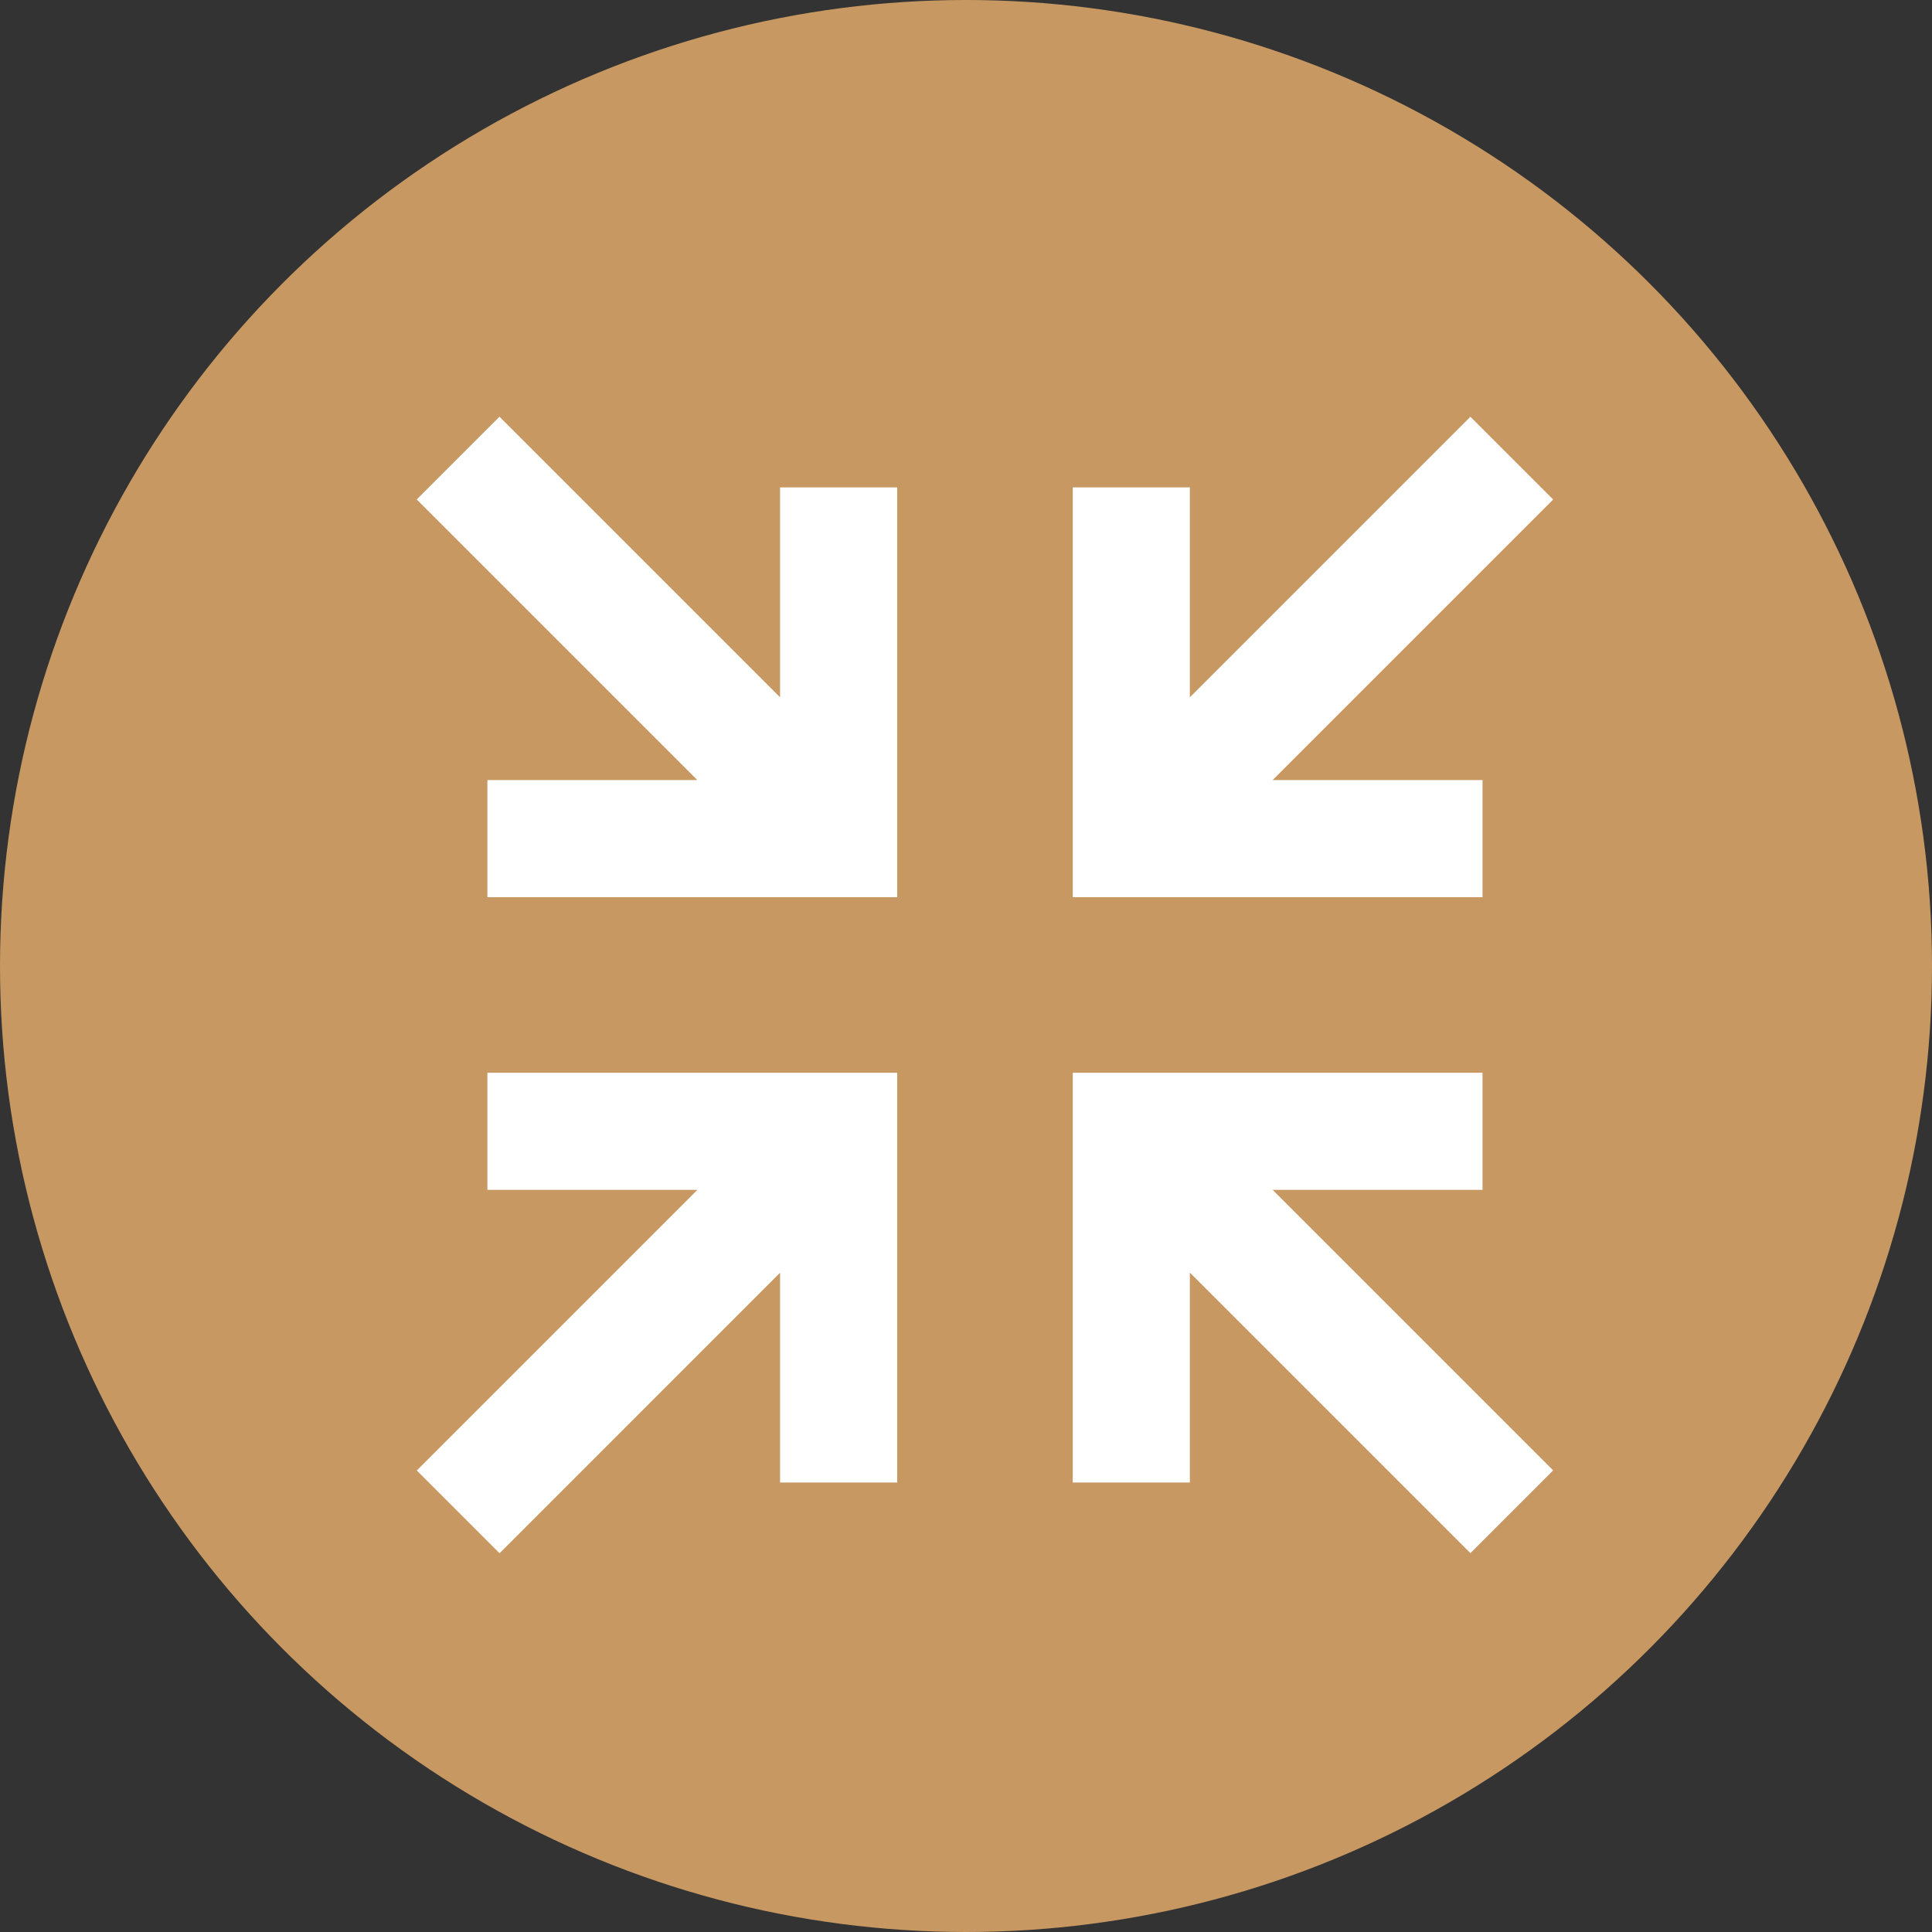 <?xml version="1.0" encoding="UTF-8"?> <svg xmlns="http://www.w3.org/2000/svg" width="51" height="51" viewBox="0 0 51 51" fill="none"><rect x="0" y="0" width="51" height="51" fill="#333333" stroke="none"/><circle cx="25.5" cy="25.5" r="25.5" fill="#C89862"></circle><path d="M39.135 31.409V28.318H28.318V39.135H31.409V33.594L38.814 40.999L40.999 38.814L33.594 31.409H39.135Z" fill="white"></path><path d="M31.409 18.407V12.866H28.318V23.683H39.135V20.592H33.594L41 13.186L38.815 11.001L31.409 18.407Z" fill="white"></path><path d="M12.866 20.592V23.683H23.683V12.866H20.592V18.407L13.185 11L11 13.185L18.407 20.592H12.866Z" fill="white"></path><path d="M13.187 41.002L20.592 33.597V39.135H23.683V28.318H12.866V31.409H18.41L11.002 38.817L13.187 41.002Z" fill="white"></path></svg> 